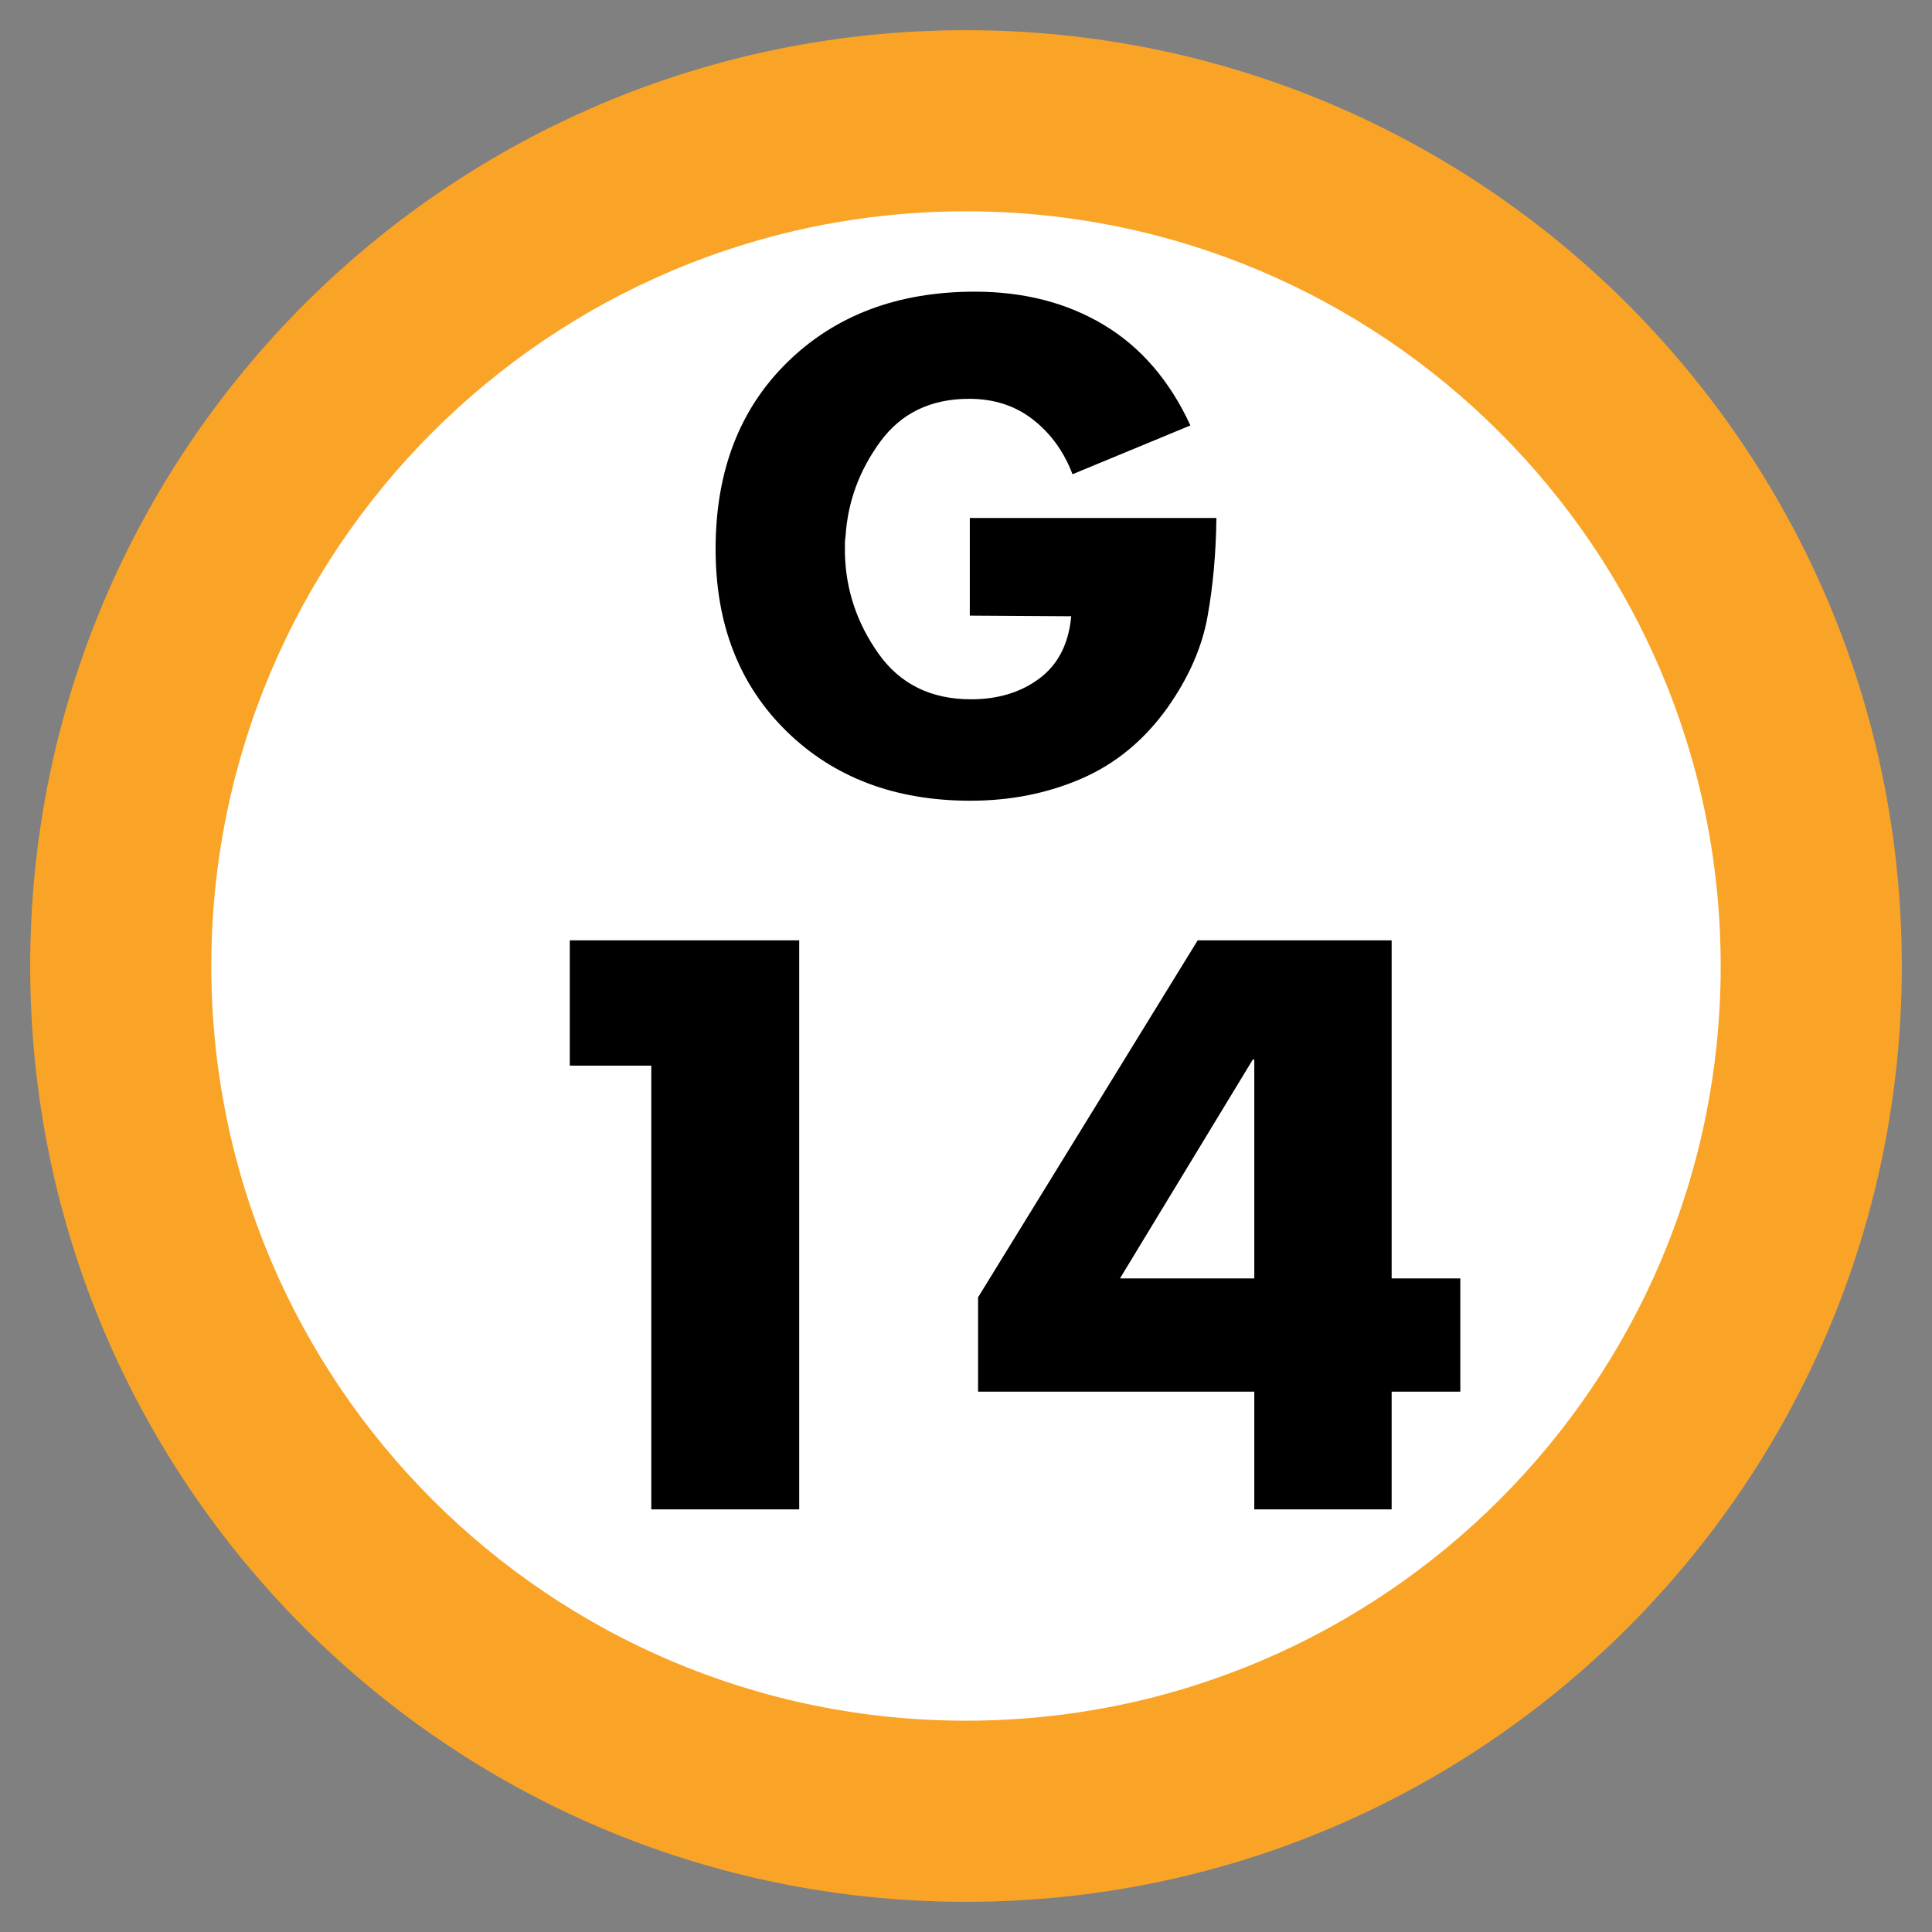 <svg xmlns="http://www.w3.org/2000/svg" width="64" height="64" viewBox="0 0 64 64">
  <rect x="0" y="0" width="64" height="64" fill="#808080" stroke="none"/>
  <g fill="none" fill-rule="evenodd" transform="translate(1 1)">
    <path fill="#FFF" d="M28,0 C43.464,-2.84068575e-15 56,12.536 56,28 C56,43.464 43.464,56 28,56 C12.536,56 1.8937905e-15,43.464 0,28 C-1.8937905e-15,12.536 12.536,2.84068575e-15 28,0 Z" transform="translate(3 3)"/>
    <path fill="#FAA427" d="M31,0 C48.121,0 62,13.879 62,31 C62,48.121 48.121,62 31,62 C13.879,62 0,48.121 0,31 C0,13.879 13.879,0 31,0 Z M31,6 C17.193,6 6,17.193 6,31 C6,44.807 17.193,56 31,56 C44.807,56 56,44.807 56,31 C56,17.193 44.807,6 31,6 Z"/>
    <path fill="#000" d="M20.575 34.3L17.875 34.3 17.875 30.15 25.475 30.15 25.475 49 20.575 49 20.575 34.3zM45.1 41.35L47.375 41.35 47.375 45.1 45.1 45.1 45.1 49 40.55 49 40.55 45.1 31.4 45.1 31.4 41.975 38.675 30.15 45.1 30.15 45.1 41.35zM40.55 41.35L40.55 34.1 40.5 34.1 36.1 41.35 40.55 41.35zM31.126 16.159L39.295 16.159C39.281 17.321 39.183 18.409 39.001 19.424 38.819 20.44 38.378 21.444 37.678 22.438 36.908 23.516 35.96 24.3 34.833 24.79 33.705 25.28 32.477 25.525 31.147 25.525 28.655 25.525 26.625 24.759 25.057 23.226 23.489 21.692 22.705 19.68 22.705 17.188 22.705 14.612 23.499 12.547 25.088 10.993 26.678 9.439 28.746 8.662 31.294 8.662 32.918 8.662 34.342 9.029 35.568 9.764 36.793 10.5 37.748 11.609 38.434 13.093L34.528 14.71C34.248 13.968 33.814 13.366 33.226 12.904 32.638 12.442 31.931 12.211 31.105 12.211 29.831 12.211 28.848 12.687 28.154 13.639 27.461 14.591 27.08 15.634 27.01 16.768 26.996 16.838 26.989 16.911 26.989 16.988L26.989 17.335C27.017 18.539 27.388 19.645 28.102 20.653 28.816 21.661 29.838 22.165 31.168 22.165 32.064 22.165 32.82 21.934 33.436 21.472 34.052 21.01 34.402 20.324 34.486 19.414L31.126 19.393 31.126 16.159z"/>
  </g>
</svg>
